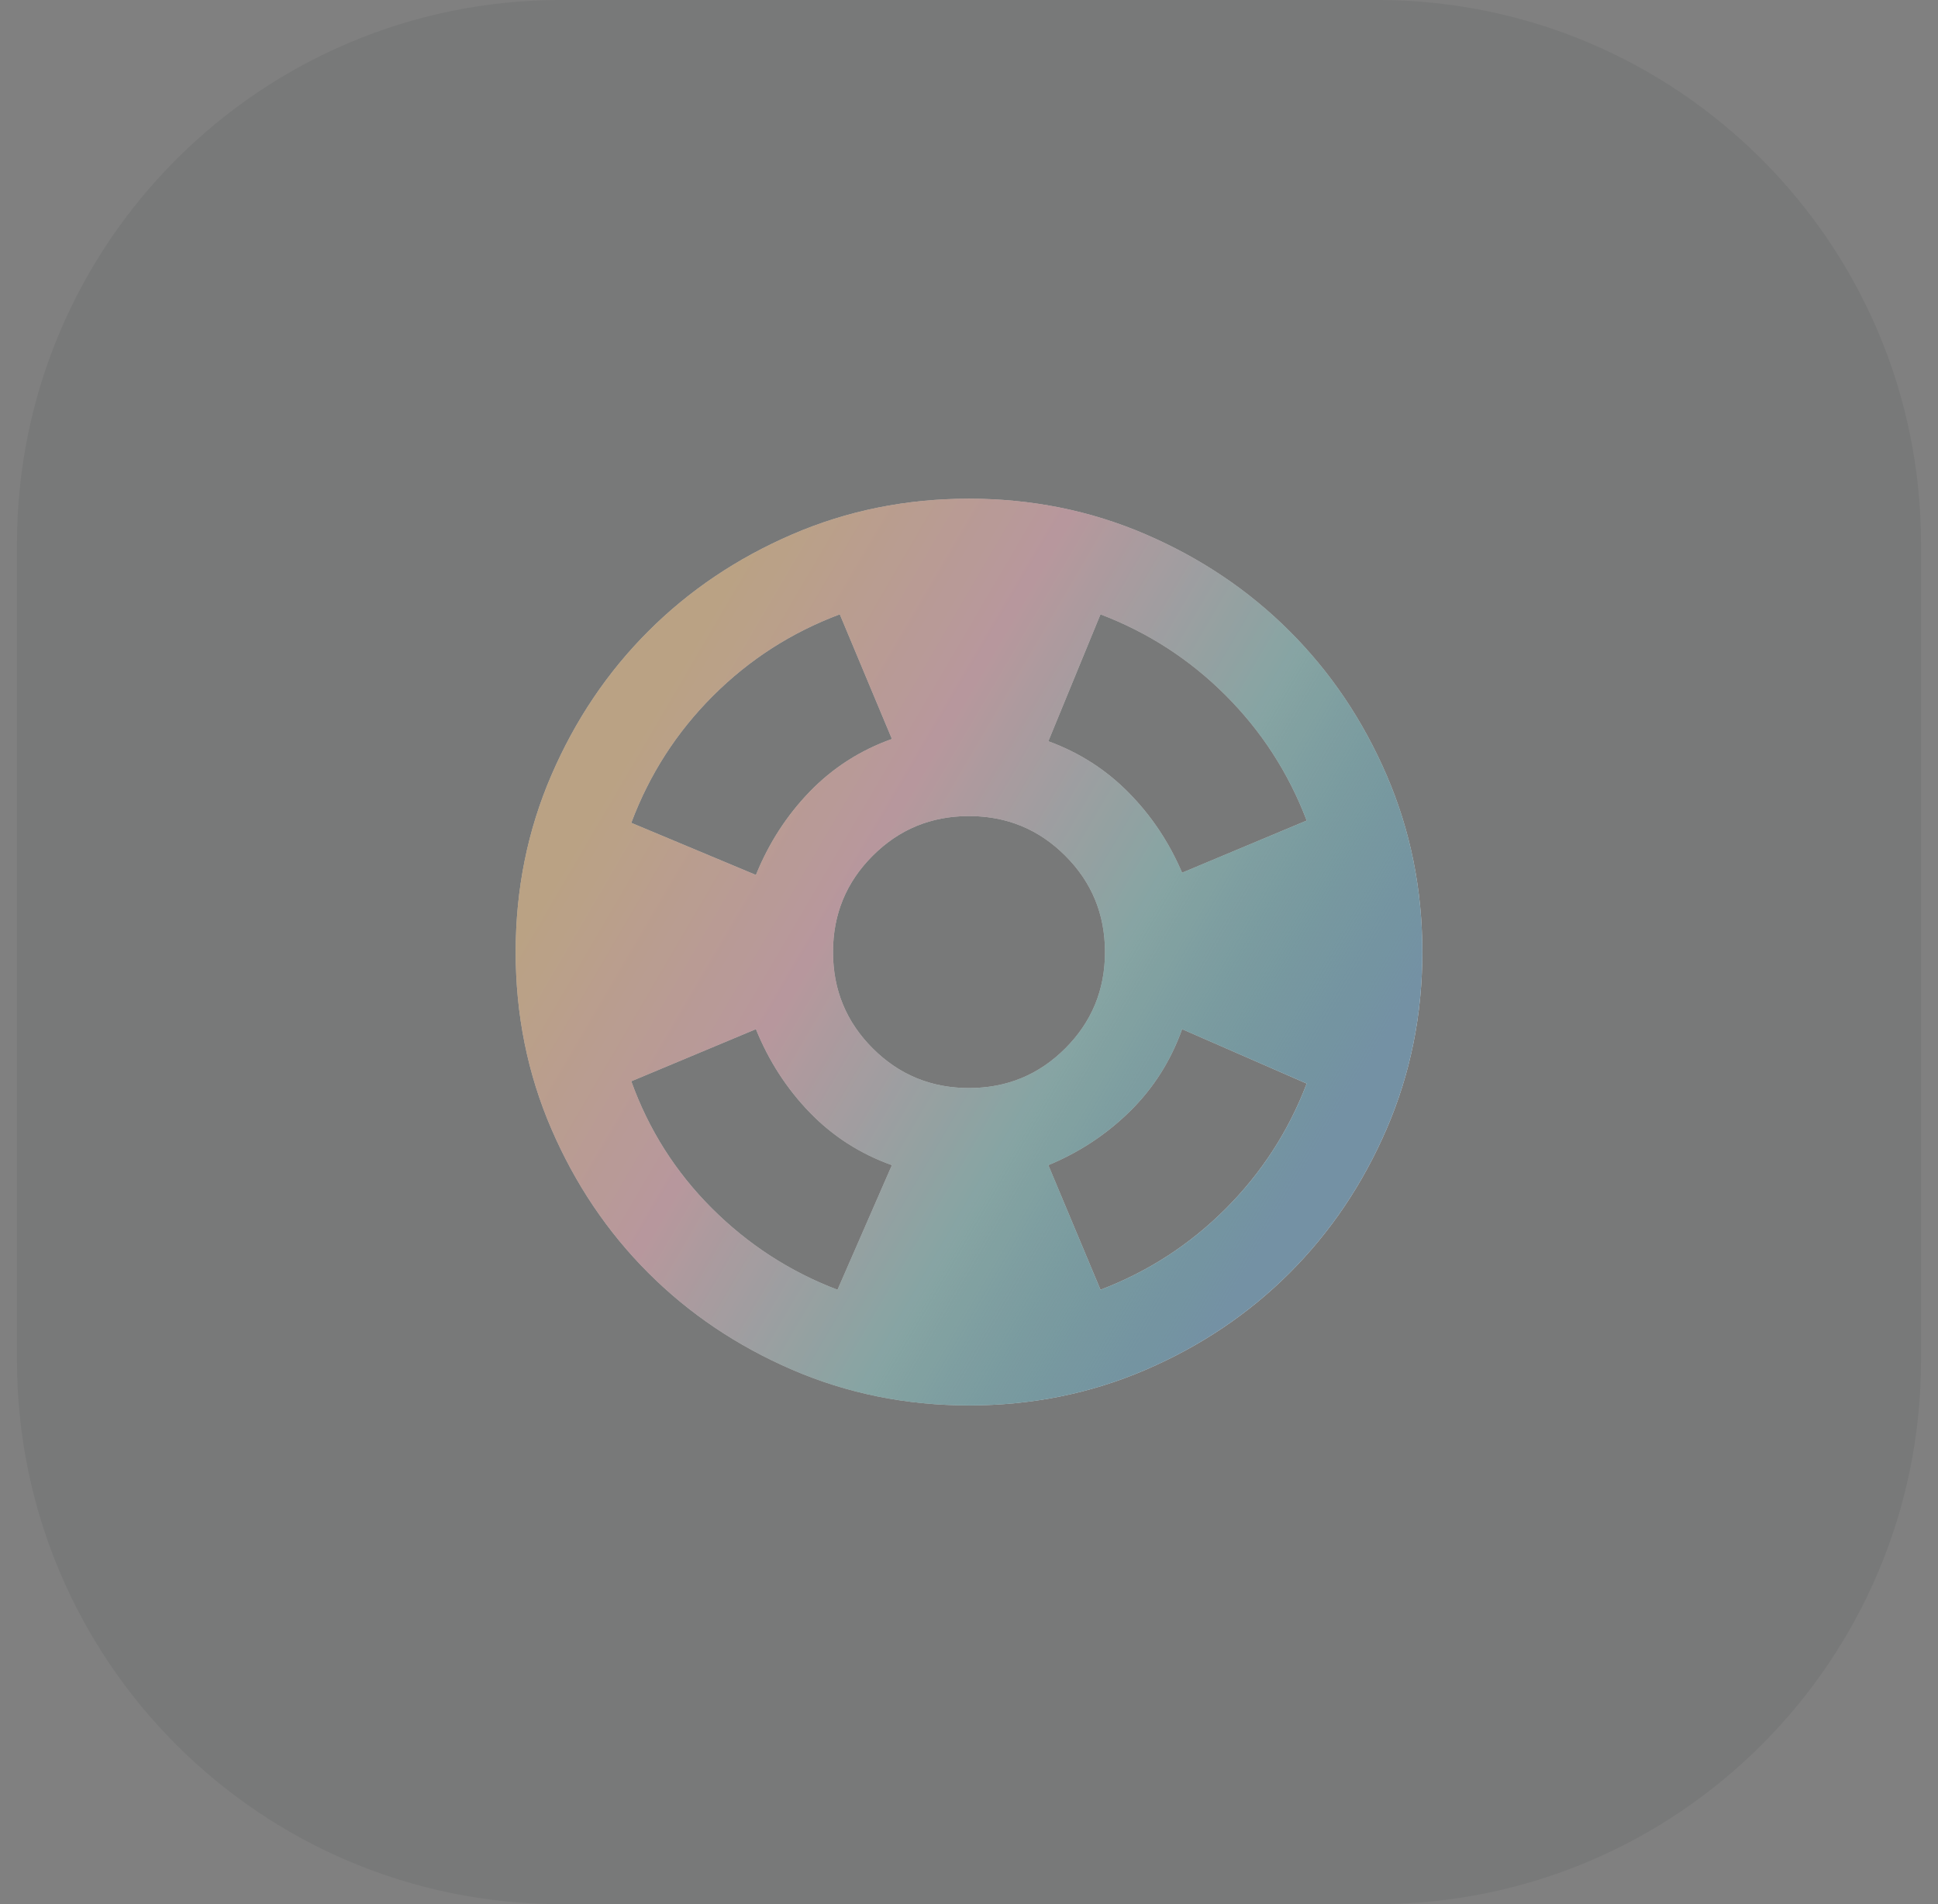 <svg width="57" height="56" viewBox="0 0 57 56" fill="none" xmlns="http://www.w3.org/2000/svg">
<rect x="0" y="0" width="57" height="56" fill="#808080" stroke="none"/>
<path d="M0.5 16C0.5 7.163 7.663 0 16.5 0H40.5C49.337 0 56.5 7.163 56.5 16V40C56.5 48.837 49.337 56 40.5 56H16.5C7.663 56 0.5 48.837 0.5 40V16Z" fill="#20262F" fill-opacity="0.08"/>
<path d="M28.5 41.333C26.655 41.333 24.922 40.983 23.3 40.283C21.678 39.583 20.267 38.633 19.067 37.433C17.867 36.233 16.917 34.822 16.217 33.2C15.517 31.578 15.167 29.844 15.167 28C15.167 26.155 15.517 24.422 16.217 22.8C16.917 21.178 17.867 19.767 19.067 18.567C20.267 17.367 21.678 16.417 23.3 15.717C24.922 15.017 26.655 14.667 28.5 14.667C30.344 14.667 32.078 15.017 33.7 15.717C35.322 16.417 36.733 17.367 37.933 18.567C39.133 19.767 40.083 21.178 40.783 22.8C41.483 24.422 41.833 26.155 41.833 28C41.833 29.844 41.483 31.578 40.783 33.2C40.083 34.822 39.133 36.233 37.933 37.433C36.733 38.633 35.322 39.583 33.7 40.283C32.078 40.983 30.344 41.333 28.5 41.333ZM24.633 37.933L26.233 34.267C25.3 33.933 24.494 33.417 23.817 32.717C23.139 32.017 22.611 31.2 22.233 30.267L18.567 31.8C19.078 33.222 19.867 34.467 20.933 35.533C22 36.6 23.233 37.4 24.633 37.933ZM22.233 25.733C22.611 24.8 23.139 23.983 23.817 23.283C24.494 22.583 25.3 22.067 26.233 21.733L24.7 18.067C23.278 18.6 22.033 19.4 20.967 20.467C19.9 21.533 19.1 22.778 18.567 24.2L22.233 25.733ZM28.5 32C29.611 32 30.555 31.611 31.333 30.833C32.111 30.055 32.5 29.111 32.5 28C32.5 26.889 32.111 25.944 31.333 25.167C30.555 24.389 29.611 24 28.5 24C27.389 24 26.444 24.389 25.667 25.167C24.889 25.944 24.5 26.889 24.5 28C24.5 29.111 24.889 30.055 25.667 30.833C26.444 31.611 27.389 32 28.5 32ZM32.367 37.933C33.767 37.4 34.994 36.605 36.05 35.55C37.105 34.494 37.9 33.267 38.433 31.867L34.767 30.267C34.433 31.2 33.922 32.005 33.233 32.683C32.544 33.361 31.744 33.889 30.833 34.267L32.367 37.933ZM34.767 25.667L38.433 24.133C37.9 22.733 37.105 21.506 36.05 20.45C34.994 19.394 33.767 18.6 32.367 18.067L30.833 21.8C31.744 22.133 32.533 22.639 33.2 23.317C33.867 23.994 34.389 24.778 34.767 25.667Z" fill="white"/>
<path d="M28.5 41.333C26.655 41.333 24.922 40.983 23.3 40.283C21.678 39.583 20.267 38.633 19.067 37.433C17.867 36.233 16.917 34.822 16.217 33.2C15.517 31.578 15.167 29.844 15.167 28C15.167 26.155 15.517 24.422 16.217 22.8C16.917 21.178 17.867 19.767 19.067 18.567C20.267 17.367 21.678 16.417 23.3 15.717C24.922 15.017 26.655 14.667 28.5 14.667C30.344 14.667 32.078 15.017 33.7 15.717C35.322 16.417 36.733 17.367 37.933 18.567C39.133 19.767 40.083 21.178 40.783 22.8C41.483 24.422 41.833 26.155 41.833 28C41.833 29.844 41.483 31.578 40.783 33.2C40.083 34.822 39.133 36.233 37.933 37.433C36.733 38.633 35.322 39.583 33.7 40.283C32.078 40.983 30.344 41.333 28.5 41.333ZM24.633 37.933L26.233 34.267C25.3 33.933 24.494 33.417 23.817 32.717C23.139 32.017 22.611 31.2 22.233 30.267L18.567 31.8C19.078 33.222 19.867 34.467 20.933 35.533C22 36.6 23.233 37.4 24.633 37.933ZM22.233 25.733C22.611 24.8 23.139 23.983 23.817 23.283C24.494 22.583 25.3 22.067 26.233 21.733L24.7 18.067C23.278 18.6 22.033 19.4 20.967 20.467C19.9 21.533 19.1 22.778 18.567 24.2L22.233 25.733ZM28.5 32C29.611 32 30.555 31.611 31.333 30.833C32.111 30.055 32.5 29.111 32.5 28C32.5 26.889 32.111 25.944 31.333 25.167C30.555 24.389 29.611 24 28.5 24C27.389 24 26.444 24.389 25.667 25.167C24.889 25.944 24.5 26.889 24.5 28C24.5 29.111 24.889 30.055 25.667 30.833C26.444 31.611 27.389 32 28.5 32ZM32.367 37.933C33.767 37.4 34.994 36.605 36.05 35.55C37.105 34.494 37.9 33.267 38.433 31.867L34.767 30.267C34.433 31.2 33.922 32.005 33.233 32.683C32.544 33.361 31.744 33.889 30.833 34.267L32.367 37.933ZM34.767 25.667L38.433 24.133C37.9 22.733 37.105 21.506 36.05 20.45C34.994 19.394 33.767 18.6 32.367 18.067L30.833 21.8C31.744 22.133 32.533 22.639 33.2 23.317C33.867 23.994 34.389 24.778 34.767 25.667Z" fill="url(#paint0_linear_22_6582)"/>
<path d="M28.5 41.333C26.655 41.333 24.922 40.983 23.3 40.283C21.678 39.583 20.267 38.633 19.067 37.433C17.867 36.233 16.917 34.822 16.217 33.2C15.517 31.578 15.167 29.844 15.167 28C15.167 26.155 15.517 24.422 16.217 22.8C16.917 21.178 17.867 19.767 19.067 18.567C20.267 17.367 21.678 16.417 23.3 15.717C24.922 15.017 26.655 14.667 28.5 14.667C30.344 14.667 32.078 15.017 33.7 15.717C35.322 16.417 36.733 17.367 37.933 18.567C39.133 19.767 40.083 21.178 40.783 22.8C41.483 24.422 41.833 26.155 41.833 28C41.833 29.844 41.483 31.578 40.783 33.2C40.083 34.822 39.133 36.233 37.933 37.433C36.733 38.633 35.322 39.583 33.7 40.283C32.078 40.983 30.344 41.333 28.5 41.333ZM24.633 37.933L26.233 34.267C25.3 33.933 24.494 33.417 23.817 32.717C23.139 32.017 22.611 31.2 22.233 30.267L18.567 31.8C19.078 33.222 19.867 34.467 20.933 35.533C22 36.6 23.233 37.4 24.633 37.933ZM22.233 25.733C22.611 24.8 23.139 23.983 23.817 23.283C24.494 22.583 25.3 22.067 26.233 21.733L24.7 18.067C23.278 18.6 22.033 19.4 20.967 20.467C19.9 21.533 19.1 22.778 18.567 24.2L22.233 25.733ZM28.5 32C29.611 32 30.555 31.611 31.333 30.833C32.111 30.055 32.5 29.111 32.5 28C32.5 26.889 32.111 25.944 31.333 25.167C30.555 24.389 29.611 24 28.5 24C27.389 24 26.444 24.389 25.667 25.167C24.889 25.944 24.5 26.889 24.5 28C24.5 29.111 24.889 30.055 25.667 30.833C26.444 31.611 27.389 32 28.5 32ZM32.367 37.933C33.767 37.4 34.994 36.605 36.05 35.55C37.105 34.494 37.9 33.267 38.433 31.867L34.767 30.267C34.433 31.2 33.922 32.005 33.233 32.683C32.544 33.361 31.744 33.889 30.833 34.267L32.367 37.933ZM34.767 25.667L38.433 24.133C37.9 22.733 37.105 21.506 36.05 20.45C34.994 19.394 33.767 18.6 32.367 18.067L30.833 21.8C31.744 22.133 32.533 22.639 33.2 23.317C33.867 23.994 34.389 24.778 34.767 25.667Z" fill="black" fill-opacity="0.24"/>
<defs>
<linearGradient id="paint0_linear_22_6582" x1="22.628" y1="14.667" x2="43.001" y2="26.593" gradientUnits="userSpaceOnUse">
<stop stop-color="#E69732" stop-opacity="0.4"/>
<stop offset="0.33" stop-color="#DD7385" stop-opacity="0.4"/>
<stop offset="0.659" stop-color="#3D9E9A" stop-opacity="0.4"/>
<stop offset="1" stop-color="#7FAFCD" stop-opacity="0.8"/>
</linearGradient>
</defs>
</svg>
